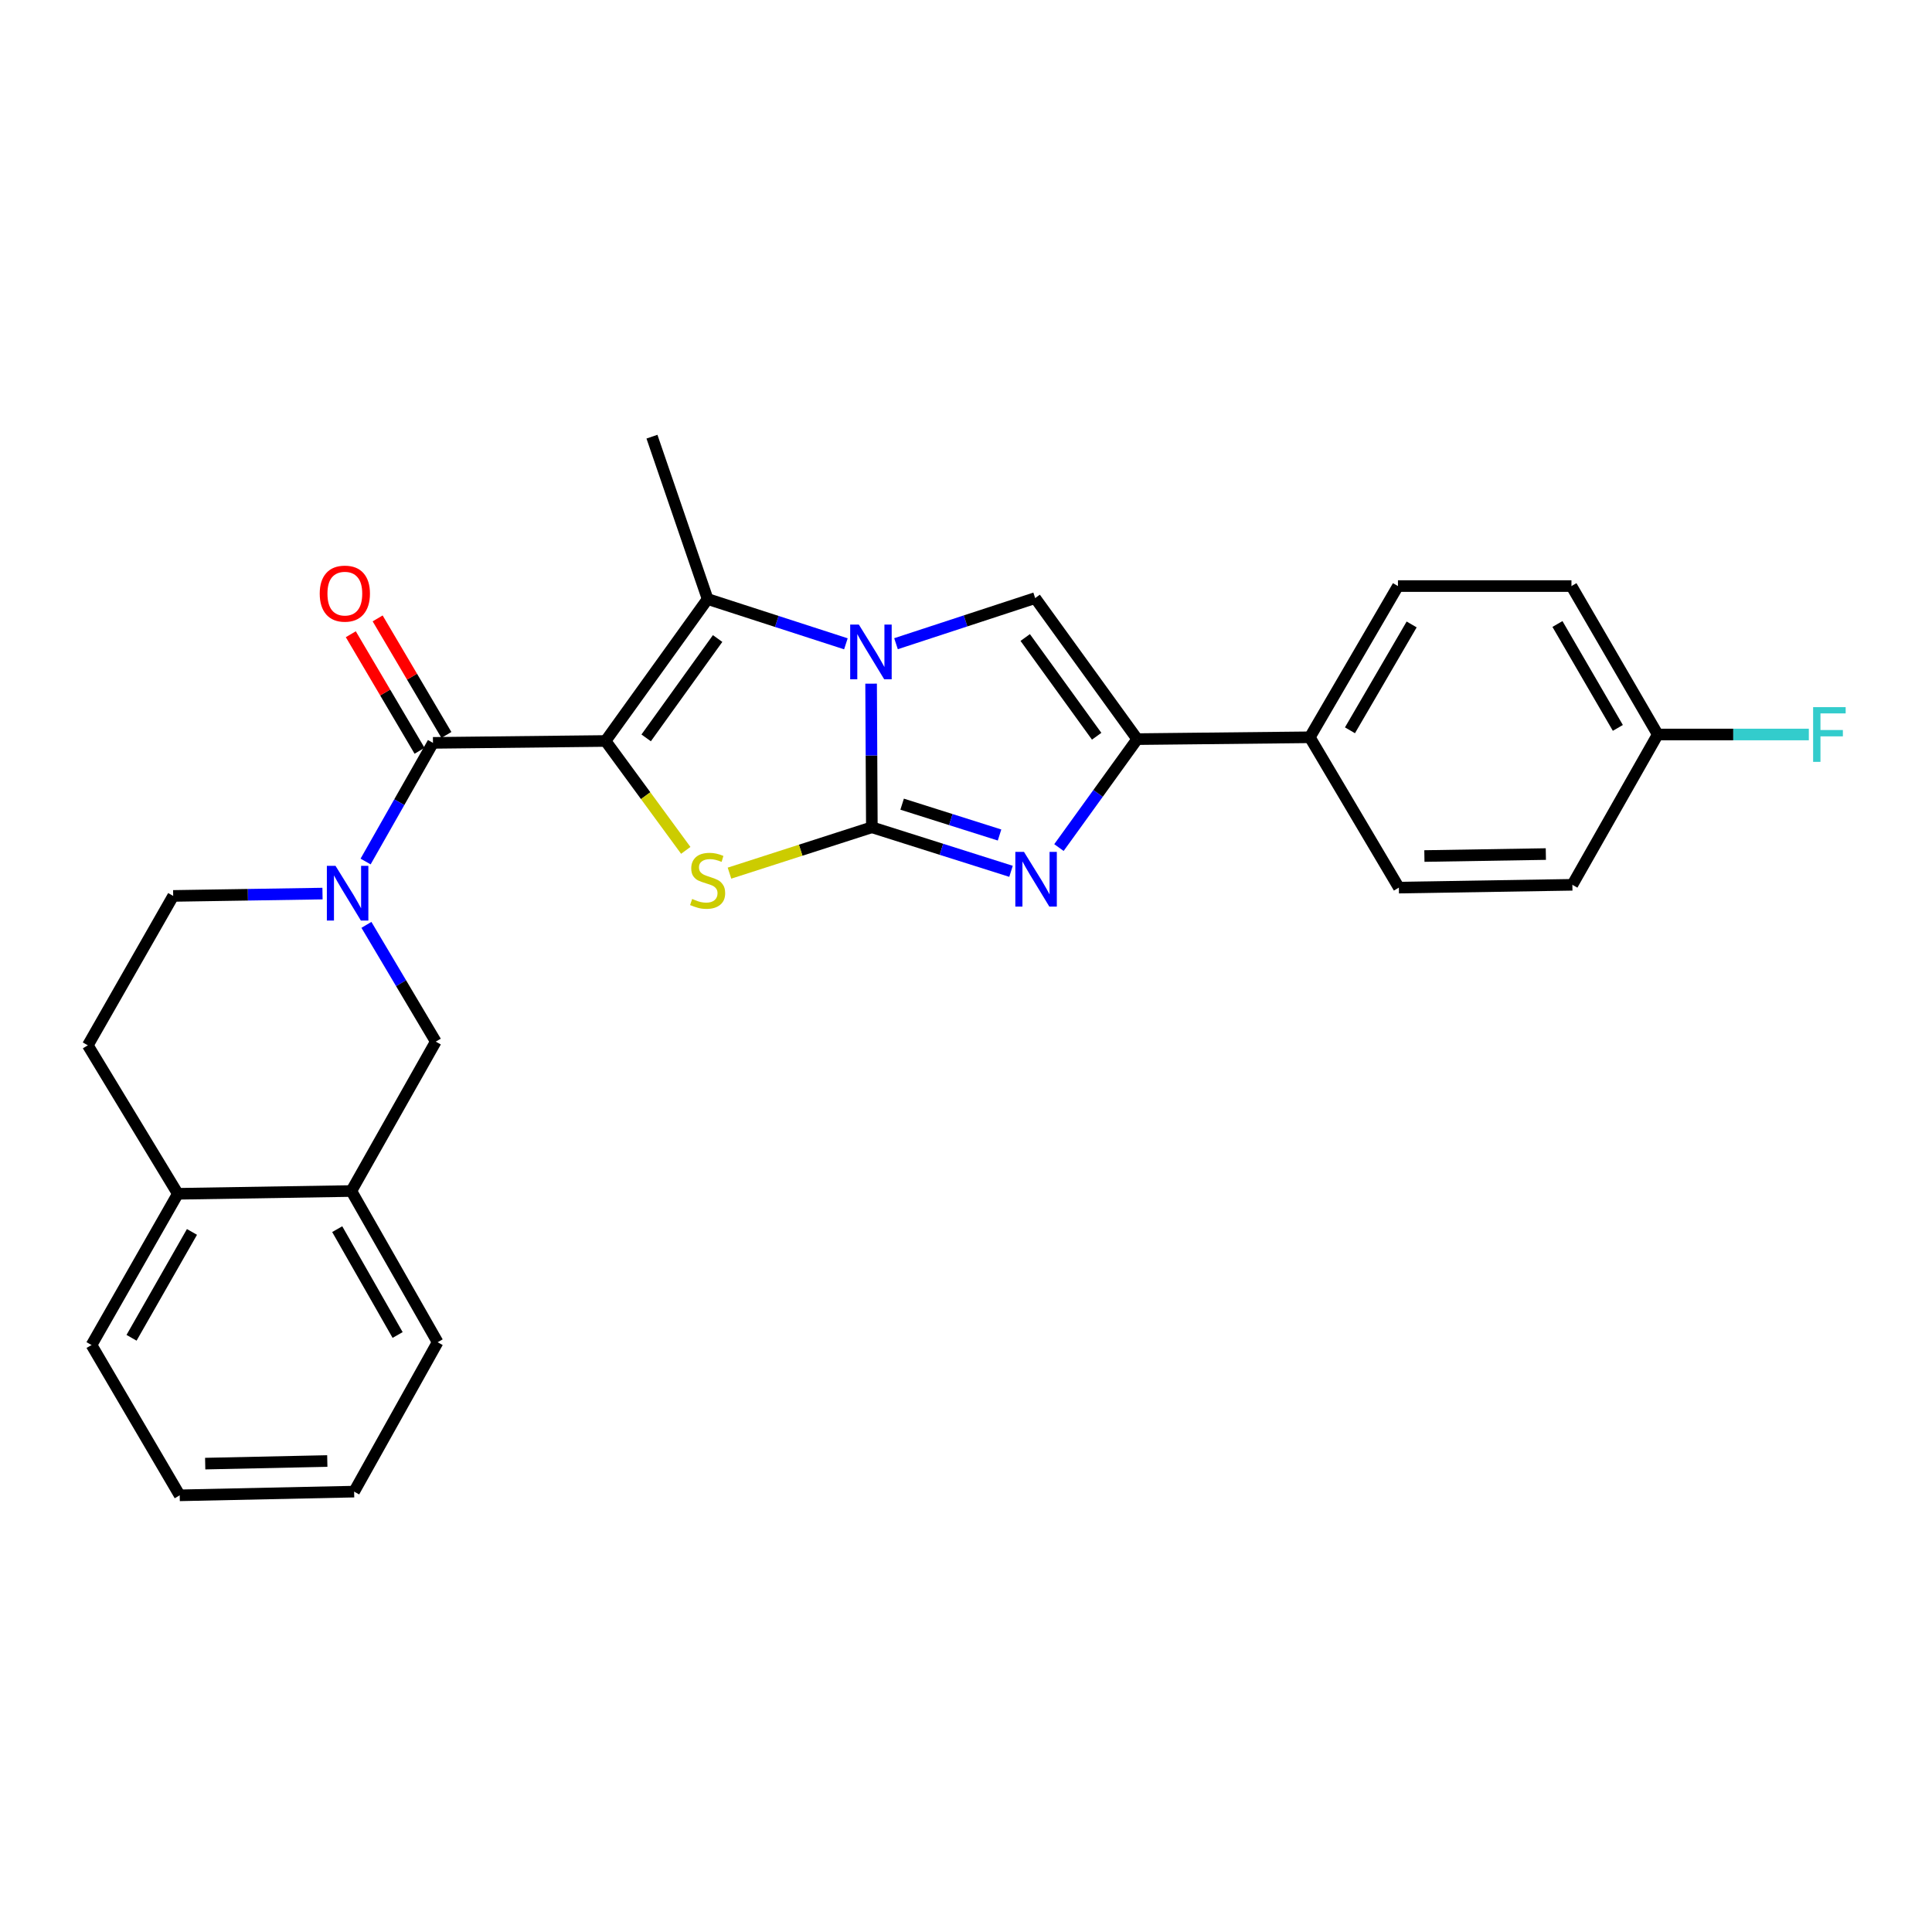 <?xml version='1.0' encoding='iso-8859-1'?>
<svg version='1.1' baseProfile='full'
              xmlns='http://www.w3.org/2000/svg'
                      xmlns:rdkit='http://www.rdkit.org/xml'
                      xmlns:xlink='http://www.w3.org/1999/xlink'
                  xml:space='preserve'
width='1000px' height='1000px' viewBox='0 0 1000 1000'>
<!-- END OF HEADER -->
<rect style='opacity:1.0;fill:#FFFFFF;stroke:none' width='1000' height='1000' x='0' y='0'> </rect>
<path class='bond-2' d='M 313.432,383.529 L 334.192,411.841' style='fill:none;fill-rule:evenodd;stroke:#000000;stroke-width:6px;stroke-linecap:butt;stroke-linejoin:miter;stroke-opacity:1' />
<path class='bond-2' d='M 334.192,411.841 L 354.953,440.152' style='fill:none;fill-rule:evenodd;stroke:#CCCC00;stroke-width:6px;stroke-linecap:butt;stroke-linejoin:miter;stroke-opacity:1' />
<path class='bond-3' d='M 313.432,383.529 L 366.267,310.062' style='fill:none;fill-rule:evenodd;stroke:#000000;stroke-width:6px;stroke-linecap:butt;stroke-linejoin:miter;stroke-opacity:1' />
<path class='bond-3' d='M 334.455,381.928 L 371.439,330.501' style='fill:none;fill-rule:evenodd;stroke:#000000;stroke-width:6px;stroke-linecap:butt;stroke-linejoin:miter;stroke-opacity:1' />
<path class='bond-5' d='M 313.432,383.529 L 224.109,384.506' style='fill:none;fill-rule:evenodd;stroke:#000000;stroke-width:6px;stroke-linecap:butt;stroke-linejoin:miter;stroke-opacity:1' />
<path class='bond-0' d='M 451.27,428.199 L 414.425,440.068' style='fill:none;fill-rule:evenodd;stroke:#000000;stroke-width:6px;stroke-linecap:butt;stroke-linejoin:miter;stroke-opacity:1' />
<path class='bond-0' d='M 414.425,440.068 L 377.58,451.937' style='fill:none;fill-rule:evenodd;stroke:#CCCC00;stroke-width:6px;stroke-linecap:butt;stroke-linejoin:miter;stroke-opacity:1' />
<path class='bond-4' d='M 451.27,428.199 L 487.287,439.596' style='fill:none;fill-rule:evenodd;stroke:#000000;stroke-width:6px;stroke-linecap:butt;stroke-linejoin:miter;stroke-opacity:1' />
<path class='bond-4' d='M 487.287,439.596 L 523.303,450.993' style='fill:none;fill-rule:evenodd;stroke:#0000FF;stroke-width:6px;stroke-linecap:butt;stroke-linejoin:miter;stroke-opacity:1' />
<path class='bond-4' d='M 466.942,416.237 L 492.154,424.215' style='fill:none;fill-rule:evenodd;stroke:#000000;stroke-width:6px;stroke-linecap:butt;stroke-linejoin:miter;stroke-opacity:1' />
<path class='bond-4' d='M 492.154,424.215 L 517.365,432.193' style='fill:none;fill-rule:evenodd;stroke:#0000FF;stroke-width:6px;stroke-linecap:butt;stroke-linejoin:miter;stroke-opacity:1' />
<path class='bond-27' d='M 451.27,428.199 L 451.075,391.031' style='fill:none;fill-rule:evenodd;stroke:#000000;stroke-width:6px;stroke-linecap:butt;stroke-linejoin:miter;stroke-opacity:1' />
<path class='bond-27' d='M 451.075,391.031 L 450.881,353.863' style='fill:none;fill-rule:evenodd;stroke:#0000FF;stroke-width:6px;stroke-linecap:butt;stroke-linejoin:miter;stroke-opacity:1' />
<path class='bond-1' d='M 437.833,333.237 L 402.05,321.649' style='fill:none;fill-rule:evenodd;stroke:#0000FF;stroke-width:6px;stroke-linecap:butt;stroke-linejoin:miter;stroke-opacity:1' />
<path class='bond-1' d='M 402.05,321.649 L 366.267,310.062' style='fill:none;fill-rule:evenodd;stroke:#000000;stroke-width:6px;stroke-linecap:butt;stroke-linejoin:miter;stroke-opacity:1' />
<path class='bond-6' d='M 463.771,333.18 L 499.784,321.374' style='fill:none;fill-rule:evenodd;stroke:#0000FF;stroke-width:6px;stroke-linecap:butt;stroke-linejoin:miter;stroke-opacity:1' />
<path class='bond-6' d='M 499.784,321.374 L 535.797,309.569' style='fill:none;fill-rule:evenodd;stroke:#000000;stroke-width:6px;stroke-linecap:butt;stroke-linejoin:miter;stroke-opacity:1' />
<path class='bond-18' d='M 366.267,310.062 L 337.452,226.018' style='fill:none;fill-rule:evenodd;stroke:#000000;stroke-width:6px;stroke-linecap:butt;stroke-linejoin:miter;stroke-opacity:1' />
<path class='bond-28' d='M 548.107,438.7 L 568.366,410.635' style='fill:none;fill-rule:evenodd;stroke:#0000FF;stroke-width:6px;stroke-linecap:butt;stroke-linejoin:miter;stroke-opacity:1' />
<path class='bond-28' d='M 568.366,410.635 L 588.624,382.57' style='fill:none;fill-rule:evenodd;stroke:#000000;stroke-width:6px;stroke-linecap:butt;stroke-linejoin:miter;stroke-opacity:1' />
<path class='bond-7' d='M 224.109,384.506 L 206.672,415.21' style='fill:none;fill-rule:evenodd;stroke:#000000;stroke-width:6px;stroke-linecap:butt;stroke-linejoin:miter;stroke-opacity:1' />
<path class='bond-7' d='M 206.672,415.21 L 189.235,445.915' style='fill:none;fill-rule:evenodd;stroke:#0000FF;stroke-width:6px;stroke-linecap:butt;stroke-linejoin:miter;stroke-opacity:1' />
<path class='bond-13' d='M 231.056,380.407 L 213.262,350.244' style='fill:none;fill-rule:evenodd;stroke:#000000;stroke-width:6px;stroke-linecap:butt;stroke-linejoin:miter;stroke-opacity:1' />
<path class='bond-13' d='M 213.262,350.244 L 195.468,320.081' style='fill:none;fill-rule:evenodd;stroke:#FF0000;stroke-width:6px;stroke-linecap:butt;stroke-linejoin:miter;stroke-opacity:1' />
<path class='bond-13' d='M 217.161,388.605 L 199.367,358.442' style='fill:none;fill-rule:evenodd;stroke:#000000;stroke-width:6px;stroke-linecap:butt;stroke-linejoin:miter;stroke-opacity:1' />
<path class='bond-13' d='M 199.367,358.442 L 181.573,328.279' style='fill:none;fill-rule:evenodd;stroke:#FF0000;stroke-width:6px;stroke-linecap:butt;stroke-linejoin:miter;stroke-opacity:1' />
<path class='bond-8' d='M 535.797,309.569 L 588.624,382.57' style='fill:none;fill-rule:evenodd;stroke:#000000;stroke-width:6px;stroke-linecap:butt;stroke-linejoin:miter;stroke-opacity:1' />
<path class='bond-8' d='M 530.651,329.977 L 567.63,381.078' style='fill:none;fill-rule:evenodd;stroke:#000000;stroke-width:6px;stroke-linecap:butt;stroke-linejoin:miter;stroke-opacity:1' />
<path class='bond-9' d='M 189.661,478.706 L 207.611,508.923' style='fill:none;fill-rule:evenodd;stroke:#0000FF;stroke-width:6px;stroke-linecap:butt;stroke-linejoin:miter;stroke-opacity:1' />
<path class='bond-9' d='M 207.611,508.923 L 225.561,539.14' style='fill:none;fill-rule:evenodd;stroke:#000000;stroke-width:6px;stroke-linecap:butt;stroke-linejoin:miter;stroke-opacity:1' />
<path class='bond-12' d='M 166.925,462.516 L 128.283,463.122' style='fill:none;fill-rule:evenodd;stroke:#0000FF;stroke-width:6px;stroke-linecap:butt;stroke-linejoin:miter;stroke-opacity:1' />
<path class='bond-12' d='M 128.283,463.122 L 89.641,463.728' style='fill:none;fill-rule:evenodd;stroke:#000000;stroke-width:6px;stroke-linecap:butt;stroke-linejoin:miter;stroke-opacity:1' />
<path class='bond-10' d='M 588.624,382.57 L 677.955,381.62' style='fill:none;fill-rule:evenodd;stroke:#000000;stroke-width:6px;stroke-linecap:butt;stroke-linejoin:miter;stroke-opacity:1' />
<path class='bond-11' d='M 225.561,539.14 L 181.859,616.471' style='fill:none;fill-rule:evenodd;stroke:#000000;stroke-width:6px;stroke-linecap:butt;stroke-linejoin:miter;stroke-opacity:1' />
<path class='bond-16' d='M 677.955,381.62 L 723.576,303.348' style='fill:none;fill-rule:evenodd;stroke:#000000;stroke-width:6px;stroke-linecap:butt;stroke-linejoin:miter;stroke-opacity:1' />
<path class='bond-16' d='M 698.737,378.003 L 730.671,323.213' style='fill:none;fill-rule:evenodd;stroke:#000000;stroke-width:6px;stroke-linecap:butt;stroke-linejoin:miter;stroke-opacity:1' />
<path class='bond-17' d='M 677.955,381.62 L 724.051,459.426' style='fill:none;fill-rule:evenodd;stroke:#000000;stroke-width:6px;stroke-linecap:butt;stroke-linejoin:miter;stroke-opacity:1' />
<path class='bond-23' d='M 181.859,616.471 L 226.52,694.734' style='fill:none;fill-rule:evenodd;stroke:#000000;stroke-width:6px;stroke-linecap:butt;stroke-linejoin:miter;stroke-opacity:1' />
<path class='bond-23' d='M 174.546,636.206 L 205.809,690.99' style='fill:none;fill-rule:evenodd;stroke:#000000;stroke-width:6px;stroke-linecap:butt;stroke-linejoin:miter;stroke-opacity:1' />
<path class='bond-29' d='M 181.859,616.471 L 92.052,617.905' style='fill:none;fill-rule:evenodd;stroke:#000000;stroke-width:6px;stroke-linecap:butt;stroke-linejoin:miter;stroke-opacity:1' />
<path class='bond-15' d='M 89.641,463.728 L 45.455,541.058' style='fill:none;fill-rule:evenodd;stroke:#000000;stroke-width:6px;stroke-linecap:butt;stroke-linejoin:miter;stroke-opacity:1' />
<path class='bond-14' d='M 92.052,617.905 L 45.455,541.058' style='fill:none;fill-rule:evenodd;stroke:#000000;stroke-width:6px;stroke-linecap:butt;stroke-linejoin:miter;stroke-opacity:1' />
<path class='bond-24' d='M 92.052,617.905 L 47.373,696.185' style='fill:none;fill-rule:evenodd;stroke:#000000;stroke-width:6px;stroke-linecap:butt;stroke-linejoin:miter;stroke-opacity:1' />
<path class='bond-24' d='M 99.361,637.644 L 68.086,692.44' style='fill:none;fill-rule:evenodd;stroke:#000000;stroke-width:6px;stroke-linecap:butt;stroke-linejoin:miter;stroke-opacity:1' />
<path class='bond-20' d='M 723.576,303.348 L 813.382,303.348' style='fill:none;fill-rule:evenodd;stroke:#000000;stroke-width:6px;stroke-linecap:butt;stroke-linejoin:miter;stroke-opacity:1' />
<path class='bond-21' d='M 724.051,459.426 L 813.857,457.974' style='fill:none;fill-rule:evenodd;stroke:#000000;stroke-width:6px;stroke-linecap:butt;stroke-linejoin:miter;stroke-opacity:1' />
<path class='bond-21' d='M 737.261,443.077 L 800.126,442.061' style='fill:none;fill-rule:evenodd;stroke:#000000;stroke-width:6px;stroke-linecap:butt;stroke-linejoin:miter;stroke-opacity:1' />
<path class='bond-19' d='M 858.044,380.177 L 813.857,457.974' style='fill:none;fill-rule:evenodd;stroke:#000000;stroke-width:6px;stroke-linecap:butt;stroke-linejoin:miter;stroke-opacity:1' />
<path class='bond-22' d='M 858.044,380.177 L 897.147,380.177' style='fill:none;fill-rule:evenodd;stroke:#000000;stroke-width:6px;stroke-linecap:butt;stroke-linejoin:miter;stroke-opacity:1' />
<path class='bond-22' d='M 897.147,380.177 L 936.25,380.177' style='fill:none;fill-rule:evenodd;stroke:#33CCCC;stroke-width:6px;stroke-linecap:butt;stroke-linejoin:miter;stroke-opacity:1' />
<path class='bond-31' d='M 858.044,380.177 L 813.382,303.348' style='fill:none;fill-rule:evenodd;stroke:#000000;stroke-width:6px;stroke-linecap:butt;stroke-linejoin:miter;stroke-opacity:1' />
<path class='bond-31' d='M 837.397,376.761 L 806.134,322.981' style='fill:none;fill-rule:evenodd;stroke:#000000;stroke-width:6px;stroke-linecap:butt;stroke-linejoin:miter;stroke-opacity:1' />
<path class='bond-25' d='M 226.52,694.734 L 183.293,772.064' style='fill:none;fill-rule:evenodd;stroke:#000000;stroke-width:6px;stroke-linecap:butt;stroke-linejoin:miter;stroke-opacity:1' />
<path class='bond-26' d='M 47.373,696.185 L 93.011,773.982' style='fill:none;fill-rule:evenodd;stroke:#000000;stroke-width:6px;stroke-linecap:butt;stroke-linejoin:miter;stroke-opacity:1' />
<path class='bond-30' d='M 183.293,772.064 L 93.011,773.982' style='fill:none;fill-rule:evenodd;stroke:#000000;stroke-width:6px;stroke-linecap:butt;stroke-linejoin:miter;stroke-opacity:1' />
<path class='bond-30' d='M 169.408,756.222 L 106.21,757.565' style='fill:none;fill-rule:evenodd;stroke:#000000;stroke-width:6px;stroke-linecap:butt;stroke-linejoin:miter;stroke-opacity:1' />
<path  class='atom-2' d='M 444.535 323.274
L 453.815 338.274
Q 454.735 339.754, 456.215 342.434
Q 457.695 345.114, 457.775 345.274
L 457.775 323.274
L 461.535 323.274
L 461.535 351.594
L 457.655 351.594
L 447.695 335.194
Q 446.535 333.274, 445.295 331.074
Q 444.095 328.874, 443.735 328.194
L 443.735 351.594
L 440.055 351.594
L 440.055 323.274
L 444.535 323.274
' fill='#0000FF'/>
<path  class='atom-3' d='M 358.267 465.301
Q 358.587 465.421, 359.907 465.981
Q 361.227 466.541, 362.667 466.901
Q 364.147 467.221, 365.587 467.221
Q 368.267 467.221, 369.827 465.941
Q 371.387 464.621, 371.387 462.341
Q 371.387 460.781, 370.587 459.821
Q 369.827 458.861, 368.627 458.341
Q 367.427 457.821, 365.427 457.221
Q 362.907 456.461, 361.387 455.741
Q 359.907 455.021, 358.827 453.501
Q 357.787 451.981, 357.787 449.421
Q 357.787 445.861, 360.187 443.661
Q 362.627 441.461, 367.427 441.461
Q 370.707 441.461, 374.427 443.021
L 373.507 446.101
Q 370.107 444.701, 367.547 444.701
Q 364.787 444.701, 363.267 445.861
Q 361.747 446.981, 361.787 448.941
Q 361.787 450.461, 362.547 451.381
Q 363.347 452.301, 364.467 452.821
Q 365.627 453.341, 367.547 453.941
Q 370.107 454.741, 371.627 455.541
Q 373.147 456.341, 374.227 457.981
Q 375.347 459.581, 375.347 462.341
Q 375.347 466.261, 372.707 468.381
Q 370.107 470.461, 365.747 470.461
Q 363.227 470.461, 361.307 469.901
Q 359.427 469.381, 357.187 468.461
L 358.267 465.301
' fill='#CCCC00'/>
<path  class='atom-5' d='M 530.012 440.937
L 539.292 455.937
Q 540.212 457.417, 541.692 460.097
Q 543.172 462.777, 543.252 462.937
L 543.252 440.937
L 547.012 440.937
L 547.012 469.257
L 543.132 469.257
L 533.172 452.857
Q 532.012 450.937, 530.772 448.737
Q 529.572 446.537, 529.212 445.857
L 529.212 469.257
L 525.532 469.257
L 525.532 440.937
L 530.012 440.937
' fill='#0000FF'/>
<path  class='atom-8' d='M 173.663 448.152
L 182.943 463.152
Q 183.863 464.632, 185.343 467.312
Q 186.823 469.992, 186.903 470.152
L 186.903 448.152
L 190.663 448.152
L 190.663 476.472
L 186.783 476.472
L 176.823 460.072
Q 175.663 458.152, 174.423 455.952
Q 173.223 453.752, 172.863 453.072
L 172.863 476.472
L 169.183 476.472
L 169.183 448.152
L 173.663 448.152
' fill='#0000FF'/>
<path  class='atom-14' d='M 165.489 307.256
Q 165.489 300.456, 168.849 296.656
Q 172.209 292.856, 178.489 292.856
Q 184.769 292.856, 188.129 296.656
Q 191.489 300.456, 191.489 307.256
Q 191.489 314.136, 188.089 318.056
Q 184.689 321.936, 178.489 321.936
Q 172.249 321.936, 168.849 318.056
Q 165.489 314.176, 165.489 307.256
M 178.489 318.736
Q 182.809 318.736, 185.129 315.856
Q 187.489 312.936, 187.489 307.256
Q 187.489 301.696, 185.129 298.896
Q 182.809 296.056, 178.489 296.056
Q 174.169 296.056, 171.809 298.856
Q 169.489 301.656, 169.489 307.256
Q 169.489 312.976, 171.809 315.856
Q 174.169 318.736, 178.489 318.736
' fill='#FF0000'/>
<path  class='atom-23' d='M 938.471 366.017
L 955.311 366.017
L 955.311 369.257
L 942.271 369.257
L 942.271 377.857
L 953.871 377.857
L 953.871 381.137
L 942.271 381.137
L 942.271 394.337
L 938.471 394.337
L 938.471 366.017
' fill='#33CCCC'/>
</svg>
